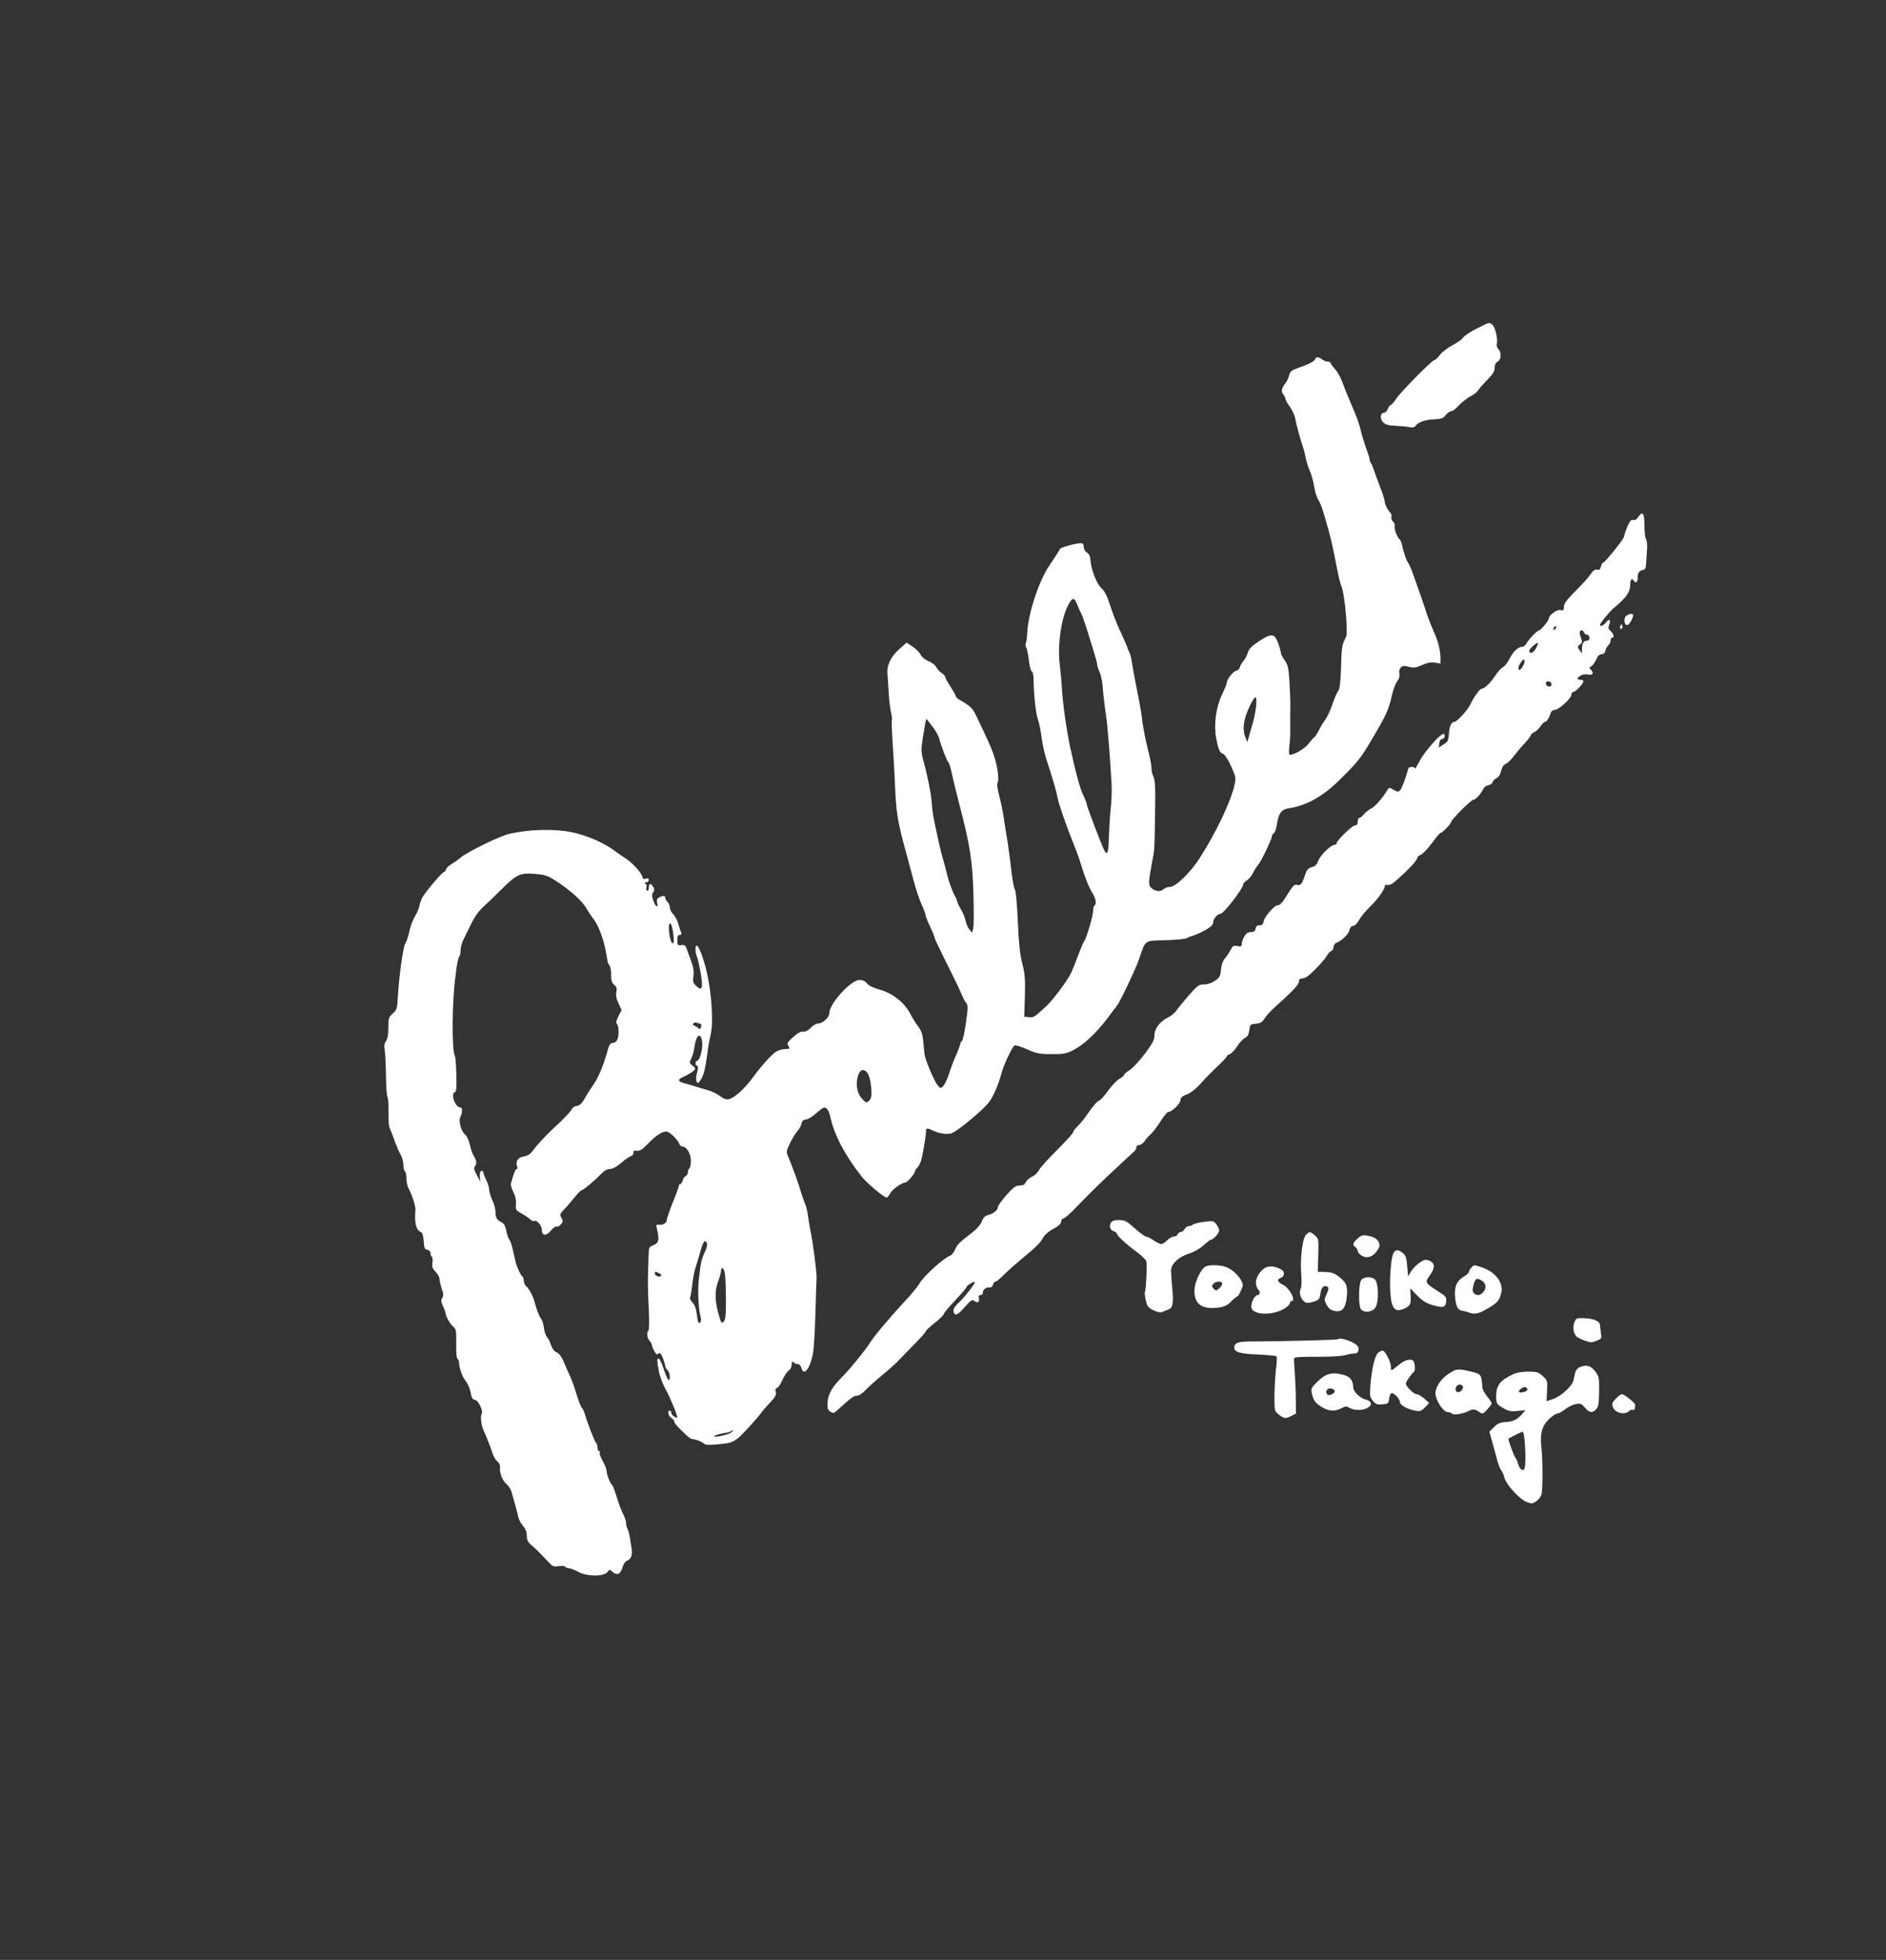 <svg width="129" height="134" viewBox="0 0 129 134" fill="none" xmlns="http://www.w3.org/2000/svg">
<rect x="0" y="0" width="129" height="134" fill="#333333" stroke="none"/>
<path d="M100.976 22.48C100.534 22.706 100.132 22.973 100.07 23.086C100.008 23.199 99.7 23.424 99.37 23.588C99.051 23.753 98.65 24.061 98.495 24.255C98.341 24.461 98.166 24.625 98.104 24.625C97.949 24.625 95.839 26.759 95.499 27.262C95.334 27.508 95.159 27.703 95.108 27.703C95.067 27.703 94.974 27.816 94.923 27.959C94.871 28.103 94.758 28.216 94.675 28.216C94.408 28.216 94.367 28.626 94.603 28.873C94.778 29.037 94.974 29.098 95.468 29.109C95.818 29.129 96.24 29.17 96.405 29.201C96.621 29.252 96.735 29.221 96.827 29.109C97.002 28.862 97.476 28.698 98.114 28.667C98.577 28.647 98.711 28.606 98.886 28.38C98.999 28.236 99.174 28.113 99.257 28.113C99.339 28.113 99.504 28.011 99.627 27.877C99.936 27.539 100.328 27.221 100.667 27.046C100.832 26.964 101.038 26.79 101.12 26.656C101.213 26.523 101.501 26.205 101.759 25.938C102.109 25.579 102.232 25.384 102.232 25.148C102.232 24.943 102.304 24.799 102.438 24.727C102.685 24.594 102.716 24.091 102.479 23.866C102.397 23.773 102.345 23.619 102.376 23.517C102.479 23.219 102.263 22.337 102.068 22.193C101.841 22.029 101.913 22.008 100.976 22.48Z" fill="white"/>
<path d="M89.95 24.563C89.888 24.717 89.549 24.892 88.725 25.179C88.334 25.323 88.231 25.415 88.179 25.651C88.138 25.815 88.035 26.051 87.932 26.184C87.654 26.544 87.613 26.738 87.767 26.954C87.85 27.056 87.922 27.2 87.922 27.272C87.922 27.344 88.056 27.59 88.231 27.816C88.395 28.052 88.56 28.411 88.591 28.616C88.642 28.944 88.931 30.001 89.157 30.678C89.209 30.822 89.27 31.109 89.312 31.315C89.343 31.52 89.466 31.91 89.579 32.166C89.693 32.423 89.837 32.925 89.888 33.274C89.94 33.623 90.073 34.023 90.166 34.167C90.269 34.311 90.434 34.721 90.537 35.09C90.64 35.46 90.794 35.983 90.876 36.26C90.959 36.547 91.124 37.235 91.237 37.799C91.587 39.595 91.628 39.749 91.782 40.169C91.988 40.775 92.205 43.237 92.071 43.535C91.772 44.15 91.772 44.099 91.71 46.028C91.68 46.715 91.618 47.136 91.535 47.239C91.453 47.331 91.278 47.741 91.134 48.152C91 48.562 90.784 49.024 90.65 49.198C90.526 49.362 90.321 49.701 90.207 49.937C90.084 50.163 89.95 50.378 89.909 50.399C89.857 50.409 89.693 50.604 89.528 50.819C89.27 51.168 88.54 51.609 88.22 51.609C88.159 51.609 88.148 51.363 88.189 51.014C88.231 50.696 88.261 50.224 88.251 49.968C88.251 49.711 88.251 49.25 88.251 48.942C88.251 48.634 88.261 48.234 88.261 48.07C88.261 47.895 88.231 47.259 88.2 46.644C88.138 45.669 88.097 45.464 87.87 45.145C87.726 44.94 87.613 44.715 87.613 44.643C87.613 44.571 87.531 44.284 87.438 43.996C87.18 43.299 86.975 43.268 86.13 43.832C85.605 44.171 85.43 44.355 85.348 44.622C85.296 44.817 85.163 45.063 85.049 45.187C84.947 45.31 84.833 45.494 84.813 45.607C84.792 45.71 84.679 45.833 84.545 45.864C84.329 45.915 83.907 46.459 83.907 46.695C83.907 46.756 83.763 47.115 83.588 47.485C83.165 48.367 83.011 49.537 83.186 50.481C83.34 51.271 83.433 51.476 83.67 51.548C83.773 51.579 84.01 51.958 84.205 52.389C84.535 53.118 84.545 53.19 84.442 53.662C84.164 54.862 83.176 56.924 82.043 58.689C81.415 59.664 80.406 60.639 80.025 60.639C79.871 60.639 79.675 60.71 79.572 60.803C79.356 60.998 78.975 60.936 78.718 60.68C78.543 60.505 78.553 60.279 78.8 58.946C78.975 58.063 78.965 58.176 79.006 55.56C79.037 53.877 79.006 53.343 78.903 53.128C78.821 52.974 78.759 52.697 78.759 52.512C78.759 52.318 78.646 51.722 78.502 51.189C78.368 50.655 78.203 49.824 78.141 49.352C78.09 48.87 77.987 48.275 77.935 48.018C77.812 47.444 77.534 45.987 77.421 45.289C77.379 45.002 77.297 44.673 77.235 44.571C77.174 44.458 77.122 44.345 77.122 44.304C77.112 44.253 77.009 44.007 76.885 43.74C76.762 43.463 76.566 43.011 76.432 42.734C76.309 42.447 76.072 41.831 75.918 41.349C75.722 40.744 75.547 40.395 75.341 40.221C75.022 39.933 74.641 38.979 74.589 38.333C74.569 38.045 74.497 37.871 74.342 37.779C74.219 37.697 74.126 37.522 74.126 37.389C74.126 37.204 74.075 37.142 73.9 37.142C73.57 37.142 72.541 37.43 72.51 37.522C72.489 37.573 72.376 37.758 72.242 37.953C72.118 38.148 71.892 38.497 71.738 38.722C71.037 39.79 70.327 41.955 70.265 43.227C70.255 43.524 70.214 43.842 70.173 43.935C70.132 44.027 70.142 44.191 70.204 44.304C70.255 44.407 70.337 44.807 70.379 45.176C70.42 45.546 70.502 45.874 70.574 45.905C70.646 45.925 70.698 46.182 70.698 46.551C70.718 47.618 70.842 48.747 70.996 49.198C71.079 49.445 71.192 49.999 71.243 50.419C71.295 50.85 71.449 51.538 71.583 51.948C71.985 53.159 72.252 54.093 72.335 54.534C72.407 54.954 72.983 56.596 73.457 57.766C73.611 58.135 73.817 58.71 73.92 59.048C74.229 60.054 74.476 60.669 74.723 61.059C74.96 61.449 75.022 61.819 74.857 61.911C74.806 61.942 74.764 62.126 74.764 62.301C74.764 62.629 74.311 64.158 74.147 64.373C74.095 64.435 73.93 64.835 73.766 65.256C73.611 65.676 73.395 66.22 73.292 66.456C73.097 66.928 72.046 68.344 71.583 68.775C70.739 69.555 70.708 69.575 70.379 69.545L70.059 69.514L70.101 68.108C70.132 66.928 70.101 66.559 69.915 65.851C69.761 65.225 69.678 64.456 69.617 62.978C69.565 61.798 69.483 60.905 69.421 60.823C69.359 60.752 69.256 60.208 69.184 59.613C69.123 59.017 68.999 58.094 68.917 57.56C68.824 57.027 68.711 56.288 68.659 55.929C68.608 55.57 68.474 54.903 68.361 54.462C68.237 54.021 68.175 53.6 68.217 53.549C68.392 53.261 68.186 52.071 67.794 51.148C67.599 50.666 66.992 49.383 66.693 48.778C66.497 48.398 66.281 48.213 65.612 47.834C65.478 47.762 65.375 47.649 65.375 47.598C65.375 47.536 65.21 47.249 65.015 46.951C64.819 46.654 64.654 46.356 64.654 46.295C64.654 46.233 64.541 46.11 64.418 46.018C64.284 45.936 64.109 45.751 64.037 45.607C63.965 45.474 63.728 45.289 63.512 45.207C63.285 45.115 63.059 44.93 62.966 44.756C62.884 44.591 62.637 44.345 62.41 44.202L62.008 43.935L61.483 44.407C60.907 44.93 60.65 45.494 60.701 46.079C60.722 46.274 60.752 46.818 60.783 47.3C60.804 47.782 60.876 48.398 60.938 48.665C61 48.942 61.031 49.198 61 49.239C60.979 49.291 61 49.968 61.051 50.748C61.103 51.527 61.175 52.728 61.206 53.405C61.288 55.601 61.37 56.103 62.07 58.638C62.235 59.254 62.41 59.879 62.441 60.023C62.698 60.957 62.843 61.418 63.151 62.106C63.244 62.321 63.316 62.547 63.316 62.609C63.316 62.67 63.46 63.019 63.625 63.378C63.8 63.727 63.934 64.076 63.934 64.137C63.934 64.189 64.304 64.969 64.747 65.851C65.19 66.733 65.643 67.667 65.746 67.924C65.849 68.18 65.993 68.467 66.085 68.57C66.219 68.724 66.219 68.888 66.065 69.955C65.972 70.612 65.849 71.166 65.787 71.186C65.735 71.207 65.684 71.289 65.684 71.361C65.684 71.433 65.55 71.792 65.396 72.151C65.231 72.5 65.015 73.074 64.912 73.413C64.809 73.751 64.634 74.121 64.531 74.234C64.335 74.439 64.335 74.439 64.109 74.162C63.882 73.885 63.285 72.459 63.234 72.079C63.223 71.966 63.182 71.576 63.151 71.207C63.1 70.694 63.017 70.458 62.801 70.181C62.647 69.986 62.4 69.575 62.245 69.288C61.875 68.549 61.031 67.893 60.155 67.657C59.733 67.544 59.424 67.39 59.301 67.236C59.177 67.082 59.013 67 58.786 67C58.199 67 56.727 68.621 56.727 69.268C56.727 69.545 56.274 69.975 55.975 69.975C55.842 69.975 55.605 70.109 55.45 70.273C55.275 70.458 55.09 70.55 54.946 70.53C54.791 70.499 54.565 70.622 54.256 70.899C53.844 71.268 53.803 71.33 53.927 71.515C54.04 71.699 54.03 71.72 53.741 71.72C53.566 71.72 53.288 71.792 53.134 71.874C52.825 72.028 52.094 72.848 51.435 73.741C50.972 74.398 50.231 75.065 49.87 75.147C49.685 75.198 49.52 75.136 49.253 74.942C49.057 74.788 48.676 74.603 48.408 74.531C48.141 74.459 47.791 74.357 47.616 74.295C47.451 74.244 47.111 74.141 46.874 74.08C46.38 73.957 46.319 73.823 46.669 73.659C47.019 73.505 47.358 73.3 47.492 73.166C47.585 73.074 47.554 73.002 47.369 72.859C47.142 72.684 47.142 72.664 47.276 72.376C47.369 72.212 47.461 71.853 47.502 71.576C47.605 70.786 47.904 70.54 48.017 71.145C48.1 71.576 47.904 72.438 47.708 72.51C47.533 72.571 47.523 72.818 47.678 72.869C47.76 72.9 47.76 73.023 47.678 73.341C47.595 73.618 47.595 73.833 47.647 73.946C47.729 74.09 47.77 74.08 47.925 73.833C48.13 73.526 48.244 73.074 48.398 71.925C48.45 71.504 48.553 70.95 48.614 70.694C48.8 69.904 48.686 67.975 48.347 66.487C48.151 65.615 47.811 64.702 47.678 64.661C47.533 64.609 47.533 65.061 47.678 65.43C47.739 65.584 47.852 66.107 47.935 66.59C48.1 67.585 48.017 67.79 47.626 67.41C47.4 67.205 47.379 67.113 47.43 66.733C47.472 66.415 47.43 66.128 47.286 65.748C47.173 65.451 47.039 65.061 46.977 64.897C46.905 64.64 46.833 64.589 46.607 64.62C46.349 64.65 46.329 64.62 46.329 64.281C46.329 64.025 46.37 63.922 46.493 63.922C46.617 63.922 46.638 63.871 46.586 63.737C46.535 63.645 46.452 63.378 46.391 63.152C46.329 62.927 46.174 62.639 46.051 62.506C45.917 62.383 45.814 62.167 45.814 62.034C45.814 61.901 45.742 61.736 45.66 61.665C45.577 61.593 45.505 61.47 45.505 61.398C45.505 61.224 45.361 61.213 45.083 61.357C44.939 61.439 44.898 61.531 44.949 61.716C45.052 62.137 44.826 62.003 44.682 61.562C44.579 61.244 44.579 61.131 44.671 61.008C44.764 60.895 44.774 60.803 44.682 60.649C44.527 60.351 44.373 60.382 44.373 60.7C44.373 60.854 44.331 60.936 44.26 60.895C44.198 60.854 44.177 60.752 44.218 60.659C44.249 60.577 44.218 60.464 44.146 60.413C44.043 60.351 44.064 60.331 44.198 60.331C44.29 60.331 44.373 60.259 44.373 60.167C44.373 60.054 44.311 60.023 44.167 60.074C44.054 60.105 43.961 60.095 43.961 60.044C43.961 59.777 43.353 59.069 42.849 58.73C42.53 58.525 42.231 58.309 42.169 58.269C41.459 57.684 40.121 57.089 39.029 56.883C37.856 56.658 36.167 56.699 34.85 57.007C34.201 57.15 31.936 58.258 31.504 58.638C31.36 58.761 31.092 58.956 30.907 59.059C30.731 59.161 30.546 59.325 30.515 59.428C30.484 59.531 30.423 59.613 30.371 59.613C30.248 59.613 29.064 61.029 28.878 61.377C28.806 61.531 28.703 61.808 28.672 61.993C28.631 62.178 28.487 62.486 28.363 62.691C28.24 62.886 28.075 63.327 28.003 63.665C27.931 64.004 27.808 64.373 27.725 64.496C27.571 64.733 27.293 66.743 27.21 68.19C27.169 68.96 27.138 69.052 26.86 69.298C26.582 69.545 26.562 69.627 26.562 70.263C26.562 70.725 26.51 71.032 26.397 71.186C26.284 71.35 26.263 71.515 26.305 71.74C26.346 71.925 26.387 72.695 26.397 73.454C26.407 74.223 26.449 74.911 26.5 74.993C26.552 75.065 26.582 75.537 26.572 76.029C26.562 76.532 26.593 77.024 26.654 77.127C26.706 77.23 26.86 77.609 26.984 77.979C27.118 78.348 27.303 78.779 27.406 78.953C27.509 79.118 27.591 79.436 27.591 79.641C27.591 79.846 27.643 80.051 27.694 80.082C27.756 80.113 27.797 80.328 27.797 80.564C27.797 80.79 27.859 81.098 27.941 81.241C28.189 81.703 28.436 82.473 28.415 82.719C28.333 83.642 28.466 84.135 28.827 84.258C28.889 84.278 28.961 84.545 28.981 84.853C29.012 85.335 29.043 85.417 29.228 85.448C29.362 85.469 29.445 85.561 29.445 85.674C29.445 85.776 29.486 85.889 29.537 85.93C29.589 85.961 29.609 86.146 29.578 86.331C29.537 86.618 29.578 86.731 29.795 86.956C29.939 87.1 30.062 87.326 30.062 87.449C30.062 87.572 30.134 87.87 30.217 88.116C30.34 88.454 30.34 88.588 30.248 88.742C30.155 88.896 30.165 89.008 30.299 89.296C30.392 89.491 30.474 89.706 30.474 89.778C30.474 89.983 30.793 90.537 31.009 90.712C31.195 90.855 31.215 90.989 31.205 91.861C31.195 92.446 31.226 92.866 31.298 92.907C31.349 92.938 31.401 93.072 31.401 93.195C31.401 93.472 31.617 94.108 31.771 94.303C31.988 94.58 32.163 94.959 32.214 95.319C32.265 95.575 32.337 95.688 32.482 95.708C32.718 95.739 33.069 96.457 32.945 96.663C32.852 96.806 32.914 97.412 33.048 97.73C33.346 98.407 33.542 98.91 33.666 99.3C33.738 99.546 33.902 99.823 34.016 99.915C34.15 100.018 34.222 100.182 34.201 100.326C34.15 100.674 34.366 101.239 34.633 101.454C34.767 101.557 34.922 101.793 34.983 101.988C35.169 102.624 35.406 103.465 35.457 103.753C35.498 103.896 35.632 104.163 35.776 104.327C35.951 104.532 36.033 104.758 36.033 105.004C36.033 105.281 36.106 105.435 36.312 105.61C36.569 105.815 36.847 106.092 37.609 106.892C37.794 107.097 37.907 107.128 38.216 107.077C38.422 107.046 38.628 107.056 38.659 107.118C38.69 107.169 38.803 107.221 38.906 107.221C39.009 107.221 39.307 107.333 39.565 107.477C40.172 107.795 41.315 107.795 41.552 107.477C41.686 107.292 41.706 107.292 41.892 107.467C42.2 107.744 42.447 107.631 42.571 107.18C42.643 106.933 42.767 106.749 42.901 106.697C43.168 106.605 43.271 106.318 43.199 105.866C43.168 105.681 43.117 105.353 43.086 105.138C43.055 104.922 42.983 104.655 42.931 104.553C42.87 104.45 42.828 104.266 42.828 104.142C42.828 104.019 42.736 103.742 42.633 103.537C42.52 103.332 42.324 102.819 42.2 102.398C42.067 101.978 41.933 101.608 41.902 101.577C41.758 101.464 41.49 100.818 41.49 100.582C41.49 100.438 41.367 100.131 41.222 99.884C41.078 99.628 40.986 99.382 41.027 99.32C41.058 99.269 41.037 99.218 40.986 99.218C40.924 99.218 40.872 99.115 40.872 98.981C40.872 98.848 40.821 98.694 40.759 98.633C40.656 98.53 40.131 97.155 39.977 96.601C39.946 96.488 39.863 96.324 39.791 96.242C39.719 96.16 39.565 95.739 39.431 95.319C39.307 94.898 39.102 94.313 38.968 94.036C38.834 93.749 38.638 93.308 38.525 93.031C38.391 92.733 38.216 92.507 38.062 92.456C37.907 92.394 37.773 92.21 37.681 91.943C37.609 91.707 37.485 91.471 37.413 91.409C37.341 91.348 37.248 91.081 37.207 90.825C37.176 90.558 37.094 90.281 37.032 90.199C36.898 90.045 36.682 89.48 36.559 89.008C36.456 88.598 36.188 88.106 35.992 87.941C35.9 87.859 35.828 87.695 35.828 87.562C35.828 87.439 35.776 87.295 35.725 87.264C35.611 87.192 35.344 86.618 35.261 86.248C35.23 86.136 35.148 85.776 35.076 85.458C35.014 85.14 34.901 84.822 34.829 84.74C34.767 84.658 34.675 84.391 34.623 84.135C34.561 83.806 34.469 83.642 34.294 83.56C33.974 83.396 33.892 83.252 33.892 82.852C33.892 82.678 33.799 82.319 33.676 82.052C33.552 81.795 33.46 81.467 33.46 81.334C33.46 81.2 33.367 80.903 33.254 80.667C33.141 80.441 33.048 80.195 33.048 80.133C33.048 80.061 32.986 80.031 32.924 80.061C32.842 80.082 32.801 80.236 32.821 80.451L32.852 80.8L32.615 80.338C32.41 79.949 32.389 79.846 32.502 79.713C32.636 79.548 32.595 79.333 32.337 78.902C32.286 78.82 32.193 78.512 32.132 78.235C32.059 77.948 31.926 77.65 31.812 77.568C31.535 77.342 31.349 76.635 31.493 76.358C31.637 76.091 31.637 75.721 31.504 75.721C31.133 75.721 30.793 74.777 31.123 74.665C31.215 74.634 31.236 74.326 31.215 73.464C31.195 72.828 31.154 72.253 31.112 72.192C30.896 71.853 30.917 68.478 31.143 66.846C31.154 66.785 31.195 66.456 31.236 66.097C31.287 65.748 31.37 65.43 31.411 65.399C31.462 65.369 31.504 65.184 31.504 64.979C31.504 64.784 31.586 64.445 31.699 64.24C31.802 64.035 32.039 63.542 32.235 63.152C32.461 62.68 32.749 62.28 33.089 61.972C33.367 61.716 33.923 61.182 34.325 60.782C35.333 59.777 35.57 59.674 36.569 59.746C37.259 59.807 37.454 59.859 37.959 60.187C38.968 60.823 39.853 61.624 40.121 62.126C40.213 62.291 40.43 62.619 40.605 62.845C40.924 63.245 41.305 64.26 41.449 65.102C41.49 65.328 41.531 65.605 41.552 65.707C41.572 65.82 41.634 65.954 41.696 66.015C41.747 66.066 41.799 66.354 41.799 66.641C41.799 67.041 41.85 67.205 42.015 67.339C42.18 67.482 42.211 67.595 42.159 67.831C42.108 68.047 42.159 68.283 42.303 68.601L42.52 69.052L42.303 69.473C42.149 69.781 42.118 69.924 42.2 70.006C42.344 70.15 42.344 70.848 42.211 71.114C42.149 71.217 42.015 71.309 41.902 71.309C41.758 71.309 41.675 71.422 41.583 71.74C41.294 72.797 40.955 73.628 40.594 74.151C40.378 74.459 40.141 74.839 40.059 74.983C39.843 75.403 39.627 75.619 39.421 75.619C39.318 75.619 39.184 75.711 39.122 75.824C39.019 76.019 38.577 76.481 37.876 77.127C37.362 77.599 36.723 78.286 36.445 78.676C36.27 78.912 36.085 79.025 35.817 79.066C35.416 79.138 35.241 79.415 35.375 79.764C35.406 79.856 35.395 79.928 35.344 79.928C35.251 79.928 35.127 80.236 34.953 80.903C34.922 81.016 34.994 81.293 35.117 81.508C35.251 81.765 35.313 82.042 35.292 82.319C35.261 82.719 35.282 82.75 35.673 82.965C35.9 83.088 36.167 83.273 36.26 83.365C36.353 83.458 36.476 83.509 36.538 83.478C36.703 83.376 37.063 83.796 37.063 84.084C37.063 84.504 37.362 84.525 37.681 84.135C37.835 83.95 38.01 83.827 38.062 83.858C38.123 83.899 38.247 83.837 38.35 83.724C38.515 83.54 38.525 83.488 38.401 83.263C38.278 83.037 38.298 82.986 38.566 82.709C38.731 82.544 39.05 82.175 39.276 81.888C39.503 81.611 39.73 81.375 39.781 81.375C39.905 81.365 40.677 80.718 41.089 80.287C41.315 80.051 41.521 79.928 41.717 79.928C41.892 79.928 42.159 79.784 42.458 79.528C42.715 79.302 43.024 79.097 43.137 79.056C43.261 79.015 43.333 78.912 43.323 78.82C43.302 78.686 43.353 78.656 43.559 78.676C43.776 78.697 43.94 78.594 44.331 78.184C44.867 77.63 45.268 77.363 45.588 77.363C45.783 77.363 46.36 77.917 46.463 78.204C46.504 78.307 46.586 78.389 46.669 78.389C46.957 78.389 47.255 78.882 47.255 79.353C47.255 79.61 47.214 79.846 47.152 79.877C47.101 79.907 47.05 80.031 47.05 80.144C47.05 80.256 46.988 80.369 46.905 80.4C46.823 80.431 46.73 80.564 46.699 80.708C46.658 80.841 46.586 80.954 46.535 80.954C46.473 80.954 46.432 81.005 46.432 81.067C46.432 81.139 46.246 81.652 46.02 82.206C45.794 82.77 45.608 83.314 45.608 83.417C45.608 83.622 45.351 83.765 45.052 83.735C44.888 83.714 44.867 83.755 44.929 84.001C45.124 84.812 45.073 84.997 44.609 85.171C44.404 85.243 44.373 85.335 44.362 85.797C44.352 86.094 44.331 86.731 44.321 87.213C44.301 87.695 44.331 88.711 44.373 89.47C44.414 90.229 44.404 90.896 44.362 90.948C44.218 91.102 44.26 91.491 44.424 91.666C44.507 91.748 44.579 91.871 44.579 91.933C44.579 91.994 44.651 92.189 44.743 92.353C44.867 92.589 44.929 92.641 45.032 92.548C45.145 92.466 45.207 92.528 45.34 92.856C45.433 93.082 45.505 93.338 45.505 93.41C45.505 93.482 45.577 93.605 45.66 93.677C45.742 93.749 45.814 93.944 45.814 94.118C45.814 94.58 45.649 94.364 45.371 93.533C45.248 93.154 45.093 92.856 45.042 92.877C44.929 92.907 44.929 92.99 45.073 93.79C45.135 94.098 45.34 94.662 45.546 95.021C45.845 95.555 46.329 96.745 46.329 96.929C46.329 96.95 46.236 96.919 46.123 96.858C46.01 96.796 45.917 96.683 45.917 96.601C45.917 96.519 45.876 96.447 45.814 96.447C45.629 96.447 45.701 96.806 45.917 96.94C46.03 97.011 46.123 97.124 46.123 97.196C46.123 97.309 46.298 97.514 46.988 98.161C47.122 98.294 47.297 98.397 47.389 98.397C47.595 98.397 48.11 98.612 48.192 98.735C48.254 98.828 49.129 98.776 49.85 98.653C50.056 98.612 50.375 98.438 50.571 98.253C50.993 97.853 51.888 96.858 52.094 96.56C52.176 96.437 52.444 96.129 52.691 95.873C53.031 95.513 53.113 95.36 53.062 95.175C53.021 95.011 53.052 94.918 53.165 94.877C53.247 94.847 53.412 94.6 53.525 94.334C53.649 94.067 53.834 93.779 53.947 93.708C54.061 93.626 54.153 93.441 54.153 93.287C54.153 93.082 54.184 93.051 54.277 93.143C54.349 93.215 54.483 93.266 54.575 93.266C54.678 93.266 54.781 93.379 54.812 93.523C54.967 94.118 55.389 93.615 55.595 92.6C55.667 92.261 55.739 91.04 55.77 89.881C55.8 88.721 55.842 87.593 55.852 87.367C55.873 86.987 55.574 84.73 55.43 84.135C55.399 83.991 55.327 83.601 55.286 83.252C55.245 82.903 55.142 82.473 55.059 82.278C54.977 82.083 54.853 81.744 54.791 81.518C54.678 81.088 54.143 79.6 53.896 79.046C53.772 78.748 53.783 78.676 54.05 78.132C54.205 77.814 54.431 77.445 54.544 77.332C54.658 77.209 54.791 76.983 54.822 76.819C54.874 76.624 54.967 76.542 55.121 76.542C55.245 76.542 55.553 76.358 55.8 76.132C56.058 75.906 56.315 75.721 56.377 75.721C56.573 75.721 56.706 75.957 56.82 76.47C57.098 77.671 57.818 79.025 58.961 80.472C59.342 80.934 60.464 81.877 60.65 81.877C60.701 81.877 60.794 81.765 60.866 81.621C60.989 81.354 61.669 80.852 61.916 80.852C62.06 80.852 62.595 80.226 62.595 80.051C62.595 80 62.667 79.897 62.75 79.825C62.832 79.754 62.945 79.528 63.007 79.323C63.131 78.892 63.347 77.599 63.337 77.332C63.326 77.137 63.44 77.117 63.707 77.25C64.129 77.476 64.727 77.578 65.046 77.496C65.231 77.455 65.869 76.994 66.518 76.439C67.516 75.588 67.692 75.383 68 74.747C68.196 74.346 68.402 73.772 68.474 73.474C68.577 72.982 69.164 71.699 69.38 71.484C69.431 71.433 69.812 71.545 70.224 71.73C70.893 72.028 71.099 72.069 71.913 72.069C72.685 72.079 72.922 72.038 73.323 71.843C74.116 71.443 74.909 70.714 75.753 69.616C76.041 69.216 76.329 68.847 76.381 68.785C76.607 68.508 77.647 66.323 77.904 65.594C78.378 64.219 78.234 64.322 79.727 64.281C80.447 64.26 81.086 64.199 81.158 64.148C81.23 64.096 81.415 64.025 81.57 63.983C81.734 63.942 82.115 63.768 82.424 63.604C82.836 63.368 82.98 63.224 82.98 63.06C82.98 62.824 83.268 62.486 83.464 62.486C83.69 62.486 85.039 60.741 85.039 60.444C85.039 60.392 85.152 60.279 85.286 60.187C85.43 60.095 85.616 59.869 85.708 59.674C85.801 59.489 85.955 59.243 86.058 59.13C86.244 58.935 86.995 57.366 86.995 57.171C86.995 57.119 87.057 57.017 87.139 56.955C87.211 56.894 87.304 56.637 87.335 56.381C87.448 55.601 87.644 55.334 88.159 55.262C89.394 55.078 90.526 54.431 91.731 53.22C92.956 51.999 93.08 51.835 93.965 50.327C94.82 48.88 94.974 48.531 95.201 47.567C95.283 47.167 95.458 46.715 95.571 46.572C95.705 46.387 95.757 46.202 95.715 46.059C95.674 45.915 95.715 45.751 95.808 45.648C95.931 45.515 96.024 45.505 96.354 45.587C96.693 45.679 96.838 45.658 97.28 45.464C97.661 45.299 97.908 45.258 98.166 45.31L98.526 45.371V44.981C98.516 44.417 98.361 43.812 98.042 43.124C97.898 42.796 97.692 42.273 97.589 41.965C97.496 41.657 97.352 41.236 97.28 41.041C97.218 40.846 97.126 40.59 97.085 40.477C96.57 38.989 96.436 38.641 96.302 38.466C96.189 38.302 96.004 37.758 95.901 37.276C95.859 37.091 95.787 36.917 95.736 36.876C95.582 36.783 95.334 36.127 95.396 35.973C95.427 35.901 95.376 35.757 95.283 35.665C95.19 35.573 95.139 35.429 95.17 35.347C95.201 35.265 95.17 35.142 95.098 35.06C94.892 34.834 94.717 34.485 94.717 34.3C94.717 34.198 94.573 33.746 94.397 33.295C94.222 32.843 94.027 32.3 93.955 32.094C93.893 31.889 93.8 31.684 93.759 31.643C93.718 31.602 93.687 31.499 93.687 31.427C93.687 31.345 93.574 30.997 93.44 30.648C93.317 30.299 93.152 29.755 93.08 29.447C93.008 29.139 92.843 28.626 92.709 28.319C92.308 27.385 91.968 26.554 91.782 26.041C91.68 25.774 91.474 25.405 91.309 25.23C91.144 25.046 91.01 24.861 91.01 24.809C91.01 24.768 90.928 24.727 90.825 24.727C90.722 24.727 90.547 24.656 90.434 24.573C90.187 24.389 90.022 24.379 89.95 24.563ZM73.673 41.318C73.755 41.534 73.889 41.821 73.961 41.965C74.033 42.108 74.198 42.57 74.332 42.991C74.456 43.411 74.672 44.109 74.806 44.53C74.939 44.951 75.053 45.371 75.053 45.464C75.053 45.556 75.125 45.761 75.207 45.936C75.29 46.11 75.382 46.52 75.413 46.849C75.475 47.618 75.547 48.203 75.67 49.044C75.763 49.701 75.948 52.03 76.031 53.61C76.051 54.062 76.031 54.821 75.969 55.303C75.918 55.785 75.866 56.658 75.845 57.253C75.825 58.34 75.732 58.556 75.495 58.063C75.279 57.602 74.332 55.119 74.332 54.985C74.332 54.913 74.219 54.626 74.075 54.328C73.858 53.867 73.57 52.8 73.2 51.096C72.952 49.937 72.695 48.111 72.633 47.095C72.623 46.726 72.551 46.007 72.489 45.484C72.304 43.986 72.623 42.026 73.179 41.164C73.385 40.846 73.498 40.877 73.673 41.318ZM85.914 48.306C85.873 48.634 85.791 49.096 85.708 49.352C85.636 49.609 85.523 50.019 85.451 50.276L85.317 50.737L85.173 50.378C85.008 49.999 85.039 49.404 85.245 48.839C85.492 48.183 85.801 47.618 85.894 47.68C85.935 47.711 85.945 47.988 85.914 48.306ZM63.769 49.66C63.985 49.937 64.201 50.327 64.243 50.501C64.376 51.025 64.778 52.061 64.871 52.123C64.922 52.153 65.025 52.502 65.107 52.892C65.19 53.292 65.427 54.257 65.632 55.047C66.343 57.766 66.518 58.853 66.58 61.111C66.611 62.249 66.611 63.306 66.569 63.471L66.487 63.768L66.291 63.532C66.188 63.399 66.075 63.122 66.034 62.916C65.993 62.711 65.849 62.362 65.715 62.157C65.591 61.942 65.478 61.716 65.478 61.654C65.478 61.593 65.406 61.418 65.324 61.275C65.138 60.946 64.871 60.208 64.757 59.715C64.716 59.52 64.603 59.079 64.5 58.74C64.407 58.402 64.304 58.012 64.273 57.868C64.243 57.725 64.119 57.15 63.995 56.586C63.862 56.022 63.748 55.303 63.738 54.995C63.718 54.421 63.45 53.066 63.151 51.969C63.007 51.445 62.997 51.24 63.1 50.584C63.275 49.465 63.337 49.147 63.357 49.147C63.367 49.147 63.553 49.373 63.769 49.66ZM46.061 63.942C46.113 64.414 46.092 64.517 45.979 64.476C45.835 64.425 45.67 63.347 45.783 63.173C45.876 63.019 45.989 63.317 46.061 63.942ZM47.966 70.037C47.986 70.058 47.966 70.15 47.935 70.253C47.894 70.365 47.832 70.386 47.791 70.324C47.75 70.263 47.636 70.191 47.533 70.15C47.266 70.047 47.43 69.852 47.698 69.934C47.822 69.965 47.945 70.017 47.966 70.037ZM59.363 73.413C59.466 73.567 59.558 73.977 59.589 74.367C59.63 74.942 59.599 75.095 59.455 75.249C59.28 75.413 59.26 75.413 59.033 75.198C58.704 74.89 58.539 74.357 58.621 73.844C58.735 73.125 59.054 72.951 59.363 73.413ZM48.357 85.017C48.388 85.109 48.326 85.376 48.203 85.612C48.089 85.838 47.956 86.238 47.925 86.495C47.894 86.751 47.842 87.141 47.811 87.367C47.708 88.136 47.77 89.491 47.914 90.014C47.966 90.199 47.956 90.353 47.894 90.414C47.77 90.537 47.729 90.404 47.626 89.634C47.595 89.419 47.472 89.142 47.358 89.039C47.214 88.906 47.163 88.772 47.214 88.66C47.255 88.567 47.317 88.167 47.358 87.777C47.4 87.377 47.502 86.854 47.595 86.597C47.678 86.341 47.832 85.848 47.925 85.489C48.11 84.853 48.233 84.709 48.357 85.017ZM49.572 87.018C49.613 87.182 49.644 87.972 49.654 88.762C49.654 89.932 49.623 90.229 49.5 90.353C49.356 90.496 49.325 90.465 49.181 89.963C48.892 89.008 48.872 88.259 49.108 87.644C49.222 87.346 49.315 87.018 49.315 86.905C49.315 86.587 49.5 86.659 49.572 87.018ZM45.217 87.233C45.093 87.356 44.785 87.223 44.785 87.049C44.785 86.936 44.836 86.936 45.042 87.028C45.186 87.09 45.268 87.182 45.217 87.233ZM50.035 97.925C49.881 98.079 48.769 98.325 48.851 98.191C48.892 98.12 49.366 97.986 49.747 97.945C49.85 97.925 49.963 97.884 50.004 97.853C50.035 97.812 50.097 97.781 50.128 97.781C50.159 97.781 50.117 97.843 50.035 97.925Z" fill="white"/>
<path d="M112.054 35.347C111.941 35.521 111.817 35.593 111.704 35.552C111.57 35.511 111.477 35.614 111.302 36.024C111.189 36.311 111.086 36.609 111.086 36.681C111.086 36.835 109.768 38.476 109.645 38.476C109.604 38.476 109.532 38.599 109.501 38.743C109.449 38.928 109.387 38.989 109.254 38.948C109.12 38.907 108.996 38.989 108.821 39.215C108.543 39.605 108.42 39.738 107.586 40.59C107.143 41.041 106.968 41.288 106.968 41.493C106.968 41.718 106.937 41.76 106.742 41.708C106.505 41.647 105.939 42.057 105.939 42.283C105.939 42.426 105.393 43.093 105.28 43.093C105.156 43.093 104.559 43.709 104.405 43.996C104.343 44.12 104.219 44.222 104.127 44.222C103.838 44.222 103.509 44.53 103.262 45.022C103.118 45.299 102.912 45.566 102.798 45.617C102.685 45.669 102.448 45.925 102.273 46.192C101.965 46.674 101.522 47.095 101.326 47.095C101.213 47.095 100.76 47.731 100.564 48.172C100.41 48.521 99.648 49.352 99.483 49.352C99.278 49.352 99.144 49.629 99.103 50.163C99.072 50.645 99.02 50.727 98.732 50.901L98.413 51.107L98.444 50.819C98.464 50.645 98.536 50.532 98.629 50.532C98.711 50.532 98.794 50.45 98.814 50.347C98.835 50.255 98.794 50.173 98.732 50.173C98.505 50.173 97.383 51.445 97.085 52.061C96.91 52.389 96.776 52.615 96.776 52.553C96.776 52.389 96.364 52.4 96.323 52.553C96.158 53.19 95.88 53.918 95.767 54.031C95.643 54.154 95.582 54.154 95.324 54C95.056 53.836 95.005 53.836 94.923 53.969C94.573 54.554 94.099 55.098 93.811 55.262C93.615 55.365 93.378 55.55 93.275 55.683C93.172 55.816 93.038 55.919 92.977 55.919C92.915 55.919 92.864 56.032 92.864 56.175C92.864 56.35 92.812 56.432 92.678 56.432C92.493 56.432 91.422 57.468 91.422 57.653C91.422 57.714 91.35 57.766 91.268 57.766C91.021 57.766 90.31 58.474 90.166 58.853C90.073 59.11 89.96 59.233 89.724 59.284C89.476 59.356 89.384 59.459 89.26 59.828C89.054 60.444 88.962 60.567 88.735 60.505C88.519 60.444 88.447 60.526 87.891 61.418C87.706 61.716 87.5 61.921 87.428 61.89C87.232 61.829 86.511 62.619 86.439 62.978C86.388 63.193 86.316 63.265 86.141 63.265C85.986 63.255 85.904 63.327 85.883 63.481C85.863 63.645 85.78 63.717 85.626 63.717C85.502 63.717 85.358 63.758 85.296 63.799C85.132 63.922 84.936 64.312 84.936 64.537C84.936 64.702 84.885 64.733 84.638 64.681C84.37 64.63 84.318 64.661 84.164 64.958C84.061 65.153 83.896 65.41 83.773 65.533C83.649 65.676 83.546 65.954 83.515 66.282C83.474 66.743 83.423 66.836 83.093 67.062C82.867 67.216 82.579 67.308 82.342 67.308C82.002 67.308 81.899 67.38 81.292 68.077C80.921 68.508 80.54 68.97 80.447 69.114C80.344 69.257 80.097 69.463 79.891 69.565C79.325 69.852 78.965 70.324 78.965 70.786C78.965 71.084 78.841 71.33 78.306 72.048C77.935 72.53 77.472 73.033 77.276 73.156C77.07 73.279 76.906 73.413 76.906 73.464C76.906 73.515 76.751 73.649 76.566 73.762C76.371 73.874 76.02 74.254 75.784 74.582C75.547 74.921 75.269 75.229 75.156 75.26C75.053 75.29 74.754 75.629 74.497 76.009C74.239 76.388 73.889 76.829 73.725 76.983C73.55 77.147 73.405 77.332 73.405 77.404C73.405 77.476 72.921 78.009 72.335 78.594C71.748 79.169 71.182 79.795 71.079 79.979C70.986 80.164 70.76 80.379 70.585 80.451C70.409 80.533 70.224 80.698 70.162 80.821C70.09 80.995 69.977 81.057 69.74 81.057C69.473 81.057 69.318 81.169 68.834 81.713C68.515 82.072 68.258 82.442 68.258 82.514C68.258 82.729 67.959 82.975 67.599 83.068C67.383 83.119 67.259 83.242 67.156 83.509C67.074 83.714 66.806 84.032 66.538 84.237C65.602 84.956 65.468 85.089 65.324 85.428C65.241 85.623 65.097 85.807 64.994 85.848C64.531 86.012 63.141 87.285 62.873 87.777C62.781 87.952 62.307 88.526 61.803 89.06C60.825 90.117 59.754 91.389 59.455 91.881C59.146 92.364 58.158 93.574 57.654 94.087C56.933 94.805 56.645 95.298 56.603 95.873C56.583 96.283 56.614 96.386 56.789 96.509C56.984 96.642 57.026 96.632 57.262 96.427C58.179 95.585 58.405 95.421 58.611 95.421C58.766 95.421 58.992 95.267 59.208 95.031C59.404 94.826 59.929 94.354 60.382 93.985C60.825 93.615 61.339 93.164 61.504 92.969C61.679 92.784 62.163 92.292 62.575 91.871C62.976 91.461 63.316 91.081 63.316 91.03C63.316 90.978 63.594 90.712 63.934 90.445C64.273 90.178 64.552 89.901 64.552 89.84C64.552 89.778 64.901 89.357 65.324 88.916C65.746 88.475 66.096 88.064 66.096 88.023C66.096 87.9 66.6 87.582 66.683 87.654C66.734 87.716 65.962 88.711 65.581 89.06C65.272 89.347 65.169 89.542 65.231 89.716C65.334 89.993 65.509 89.911 66.003 89.347C66.415 88.885 66.508 88.824 66.641 88.947C66.858 89.121 67.022 89.019 66.95 88.752C66.909 88.608 66.95 88.547 67.064 88.547C67.156 88.547 67.228 88.465 67.228 88.352C67.228 88.157 67.486 87.982 67.722 88.023C67.805 88.034 67.887 87.952 67.918 87.839C67.949 87.716 68.031 87.623 68.093 87.623C68.165 87.623 68.422 87.408 68.67 87.151C68.927 86.895 69.576 86.32 70.111 85.879C70.646 85.448 71.161 84.956 71.243 84.791C71.429 84.432 71.686 84.196 72.201 83.93C72.438 83.796 72.582 83.642 72.582 83.519C72.582 83.406 72.644 83.314 72.726 83.314C72.798 83.314 73.138 83.027 73.467 82.688C74.517 81.6 75.403 80.728 76.442 79.774C76.988 79.261 77.503 78.789 77.585 78.717C77.668 78.645 77.729 78.512 77.729 78.43C77.729 78.348 77.812 78.286 77.925 78.286C78.028 78.286 78.203 78.163 78.306 77.999C78.399 77.845 78.574 77.66 78.666 77.589C78.769 77.517 79.068 77.137 79.325 76.747C79.572 76.347 79.83 76.029 79.891 76.029C80.138 76.029 80.705 75.496 80.736 75.239C80.756 75.044 80.859 74.942 81.096 74.859C81.436 74.747 81.806 74.449 82.27 73.926C82.414 73.751 82.846 73.32 83.217 72.961C83.598 72.612 83.907 72.274 83.907 72.233C83.907 72.181 83.999 72.12 84.102 72.079C84.216 72.048 84.432 71.812 84.607 71.556C84.771 71.299 85.019 71.032 85.152 70.96C85.338 70.878 85.41 70.735 85.451 70.437C85.502 70.047 85.523 70.027 85.894 69.996C86.213 69.965 86.326 69.893 86.491 69.637C86.604 69.452 86.923 69.103 87.211 68.847C88.344 67.841 88.848 67.308 88.848 67.103C88.848 66.959 88.92 66.897 89.065 66.897C89.188 66.897 89.404 66.795 89.548 66.661C90.063 66.21 90.609 65.605 90.753 65.348C90.835 65.194 90.969 65.05 91.062 65.02C91.144 64.979 91.216 64.856 91.216 64.743C91.216 64.63 91.299 64.496 91.402 64.466C91.762 64.332 92.246 63.871 92.297 63.594C92.338 63.419 92.431 63.306 92.544 63.306C92.637 63.306 92.802 63.163 92.905 62.988C93.141 62.598 93.306 62.393 93.811 61.89C94.264 61.439 94.717 60.792 94.717 60.587C94.717 60.505 94.789 60.474 94.912 60.505C95.046 60.536 95.262 60.423 95.551 60.156C96.354 59.438 96.868 58.894 96.93 58.689C96.961 58.576 97.043 58.484 97.095 58.484C97.229 58.484 97.702 57.991 98.114 57.417C98.299 57.16 98.495 56.945 98.536 56.945C98.65 56.945 99.247 56.329 99.247 56.216C99.247 56.062 100.606 54.688 100.76 54.688C100.914 54.688 101.275 54.308 101.45 53.949C101.512 53.816 101.676 53.692 101.81 53.682C101.944 53.662 102.068 53.569 102.098 53.467C102.119 53.374 102.243 53.251 102.366 53.2C102.5 53.138 102.623 52.954 102.675 52.707C102.737 52.451 102.85 52.287 102.994 52.225C103.107 52.184 103.375 51.928 103.571 51.661C103.766 51.404 104.106 51.004 104.322 50.778C104.528 50.553 104.703 50.327 104.703 50.265C104.703 50.214 104.806 50.122 104.94 50.06C105.063 49.999 105.269 49.824 105.372 49.65C105.486 49.486 105.63 49.352 105.691 49.352C105.794 49.352 105.959 49.086 106.083 48.706C106.114 48.614 106.237 48.531 106.35 48.531C106.618 48.531 107.483 47.741 107.483 47.495C107.483 47.382 107.545 47.3 107.627 47.3C107.781 47.3 108.306 46.736 108.306 46.572C108.306 46.52 108.214 46.479 108.101 46.479C107.833 46.479 107.843 46.356 108.111 46.192C108.234 46.11 108.44 46.079 108.626 46.12C108.955 46.192 109.037 46.018 108.801 45.771C108.687 45.669 108.708 45.628 108.852 45.546C108.945 45.484 109.099 45.279 109.182 45.084C109.274 44.848 109.398 44.735 109.532 44.735C109.676 44.735 109.768 44.643 109.81 44.479C109.84 44.345 109.933 44.181 110.015 44.109C110.098 44.048 110.16 43.904 110.16 43.801C110.16 43.688 110.211 43.606 110.263 43.606C110.438 43.606 110.376 43.34 110.17 43.155C110.005 43.001 109.985 42.919 110.067 42.714C110.201 42.355 110.077 42.273 109.851 42.55C109.686 42.765 109.439 42.868 109.439 42.734C109.439 42.611 110.057 41.852 110.366 41.585C111.22 40.877 111.488 40.498 111.498 40.036C111.498 39.625 111.611 39.482 111.755 39.708C111.879 39.903 112.013 39.81 112.013 39.523C112.013 39.174 112.116 39.02 112.373 38.969C112.538 38.938 112.579 38.846 112.6 38.425C112.62 38.138 112.641 37.707 112.661 37.45C112.672 37.194 112.641 36.927 112.579 36.845C112.528 36.763 112.476 36.352 112.476 35.932C112.476 35.08 112.353 34.906 112.054 35.347ZM106.371 43.011C106.299 43.083 106.247 43.093 106.247 43.032C106.247 42.888 106.371 42.765 106.443 42.837C106.464 42.868 106.433 42.95 106.371 43.011ZM108.348 43.247C108.379 43.329 108.471 43.401 108.564 43.401C108.646 43.401 108.718 43.494 108.718 43.606C108.718 43.74 108.646 43.812 108.523 43.812C108.306 43.812 108.204 44.007 108.204 44.407V44.673L108.039 44.448C107.884 44.222 107.884 44.202 108.059 44.068C108.234 43.945 108.245 43.894 108.131 43.596C108.008 43.278 108.028 43.093 108.204 43.093C108.245 43.093 108.306 43.165 108.348 43.247ZM105.063 44.314C104.899 44.643 104.6 44.745 104.6 44.489C104.6 44.355 105.125 43.894 105.197 43.966C105.218 43.986 105.156 44.14 105.063 44.314ZM104.127 45.607C104.003 45.802 103.931 45.843 103.869 45.751C103.828 45.669 103.879 45.494 104.013 45.31C104.188 45.063 104.24 45.033 104.271 45.166C104.291 45.258 104.23 45.464 104.127 45.607ZM106.093 46.684C106.124 46.736 106.134 46.828 106.093 46.89C106.011 47.023 105.733 46.9 105.733 46.726C105.733 46.561 106 46.531 106.093 46.684Z" fill="white"/>
<path d="M111.241 42.098C111.024 42.262 111.096 42.816 111.333 42.724C111.467 42.673 111.704 42.252 111.704 42.067C111.704 41.924 111.467 41.944 111.241 42.098Z" fill="white"/>
<path d="M110.839 42.775C110.798 42.847 110.788 42.929 110.819 42.96C110.911 43.052 111.014 42.919 110.963 42.775C110.921 42.663 110.901 42.663 110.839 42.775Z" fill="white"/>
<path d="M75.979 83.612C75.845 83.868 75.938 84.104 76.195 84.186C76.298 84.227 76.391 84.289 76.391 84.34C76.391 84.473 77.029 85.068 77.719 85.571C78.069 85.828 78.378 86.125 78.409 86.238C78.471 86.484 78.388 88.188 78.316 88.311C78.285 88.362 78.306 88.618 78.368 88.885C78.46 89.316 78.522 89.398 78.893 89.583C79.212 89.727 79.377 89.757 79.531 89.686C79.644 89.634 79.819 89.562 79.922 89.532C80.211 89.439 80.283 89.07 80.18 88.085C80.138 87.572 80.097 87.028 80.097 86.854C80.108 86.412 80.622 85.93 81.323 85.705C81.672 85.602 82.064 85.376 82.321 85.14C82.558 84.925 82.795 84.75 82.846 84.75C83.001 84.75 83.392 84.299 83.392 84.114C83.392 84.032 83.299 83.847 83.196 83.704C83.001 83.458 82.96 83.458 82.342 83.54C81.992 83.581 81.652 83.673 81.6 83.724C81.539 83.786 81.415 83.827 81.312 83.827C81.22 83.827 81.086 83.919 81.024 84.032C80.962 84.145 80.849 84.237 80.756 84.237C80.674 84.237 80.581 84.309 80.55 84.391C80.509 84.473 80.396 84.545 80.283 84.545C80.18 84.545 79.974 84.658 79.83 84.802C79.686 84.945 79.51 85.058 79.428 85.058C79.346 85.058 79.109 84.945 78.903 84.802C78.697 84.658 78.46 84.545 78.388 84.545C78.316 84.545 77.966 84.289 77.616 83.981C77.05 83.478 76.937 83.416 76.535 83.416C76.195 83.416 76.062 83.468 75.979 83.612Z" fill="white"/>
<path d="M89.322 84.432C89.075 84.699 88.92 86.094 89.003 87.131C89.044 87.623 89.023 87.993 88.962 88.126C88.828 88.362 88.972 88.824 89.229 89.008C89.353 89.101 89.497 89.101 89.816 89.008C90.187 88.895 90.249 88.834 90.3 88.536C90.362 88.095 90.465 87.931 90.65 87.931C90.897 87.931 90.918 88.106 90.732 88.495C90.568 88.844 90.568 88.875 90.743 89.214C90.887 89.48 91.031 89.583 91.288 89.634C91.793 89.727 92.03 89.46 92.112 88.731C92.194 87.941 92.112 87.716 91.628 87.326C91.278 87.049 91.103 86.987 90.671 86.967L90.135 86.956L90.166 85.828C90.197 84.72 90.197 84.689 89.94 84.463C89.61 84.186 89.549 84.186 89.322 84.432Z" fill="white"/>
<path d="M92.833 84.699C92.513 85.007 92.493 85.089 92.709 85.263C92.791 85.335 92.864 85.458 92.864 85.53C92.864 85.602 92.977 85.746 93.121 85.838C93.471 86.064 93.893 85.951 94.181 85.53C94.387 85.233 94.397 85.15 94.295 84.915C94.212 84.74 94.037 84.617 93.8 84.545C93.255 84.401 93.152 84.412 92.833 84.699Z" fill="white"/>
<path d="M95.334 85.633C95.159 85.838 95.025 87.356 95.098 88.393C95.18 89.532 95.437 89.788 96.158 89.419C96.477 89.255 96.518 89.132 96.477 88.444L96.457 88.085L96.93 88.567C97.29 88.937 97.558 89.101 97.97 89.224C98.711 89.439 98.876 89.398 98.917 88.988C98.948 88.68 98.897 88.629 98.351 88.28C97.507 87.746 97.455 87.664 97.743 87.274C98.186 86.679 98.186 86.351 97.723 86.177C97.517 86.094 97.394 86.125 97.095 86.331C96.889 86.474 96.632 86.741 96.518 86.926L96.312 87.264L96.251 86.556C96.199 85.971 96.148 85.817 95.942 85.663C95.633 85.428 95.499 85.417 95.334 85.633Z" fill="white"/>
<path d="M82.445 86.597C82.126 86.792 81.734 87.613 81.703 88.167C81.652 89.121 82.177 89.532 83.258 89.409C83.752 89.347 83.917 89.275 84.195 88.998C84.38 88.803 84.576 88.649 84.617 88.649C84.658 88.649 84.782 88.475 84.874 88.249C85.039 87.89 85.039 87.829 84.905 87.562C84.689 87.151 84.226 86.751 83.814 86.608C83.392 86.474 82.681 86.464 82.445 86.597ZM83.598 87.757C83.598 87.839 83.505 87.982 83.392 88.085C83.196 88.259 83.165 88.259 83.011 88.106C82.877 87.972 82.867 87.911 82.98 87.787C83.135 87.582 83.598 87.572 83.598 87.757Z" fill="white"/>
<path d="M86.604 86.648C86.182 86.833 85.832 87.428 85.914 87.829C85.955 87.993 86.027 88.157 86.079 88.188C86.223 88.29 86.182 88.547 86.017 88.547C85.811 88.547 85.523 89.132 85.595 89.419C85.708 89.86 86.779 89.952 87.613 89.593C87.963 89.439 88.231 89.214 88.231 89.07C88.231 89.008 88.282 88.957 88.334 88.957C88.673 88.957 88.2 88.044 87.737 87.829C87.366 87.654 87.314 87.459 87.613 87.367C87.839 87.295 87.891 86.967 87.695 86.833C87.314 86.597 86.903 86.525 86.604 86.648Z" fill="white"/>
<path d="M100.647 86.659C100.554 86.741 100.482 86.874 100.482 86.946C100.482 87.008 100.338 87.151 100.163 87.254C99.638 87.562 99.463 87.952 99.525 88.68C99.586 89.337 99.72 89.593 100.039 89.624C100.142 89.634 100.297 89.675 100.379 89.706C100.873 89.88 101.059 89.86 101.687 89.501C102.407 89.101 102.593 88.885 102.696 88.331C102.819 87.664 102.253 86.946 101.378 86.659C100.781 86.464 100.842 86.464 100.647 86.659ZM101.388 87.582C101.656 87.767 101.676 88.095 101.44 88.362C101.244 88.588 100.966 88.598 100.801 88.403C100.709 88.29 100.709 88.147 100.791 87.839C100.914 87.387 101.028 87.336 101.388 87.582Z" fill="white"/>
<path d="M93.131 87.48C92.936 87.664 92.894 89.152 93.069 89.48C93.224 89.757 93.79 89.747 94.047 89.439C94.326 89.121 94.305 87.675 94.027 87.459C93.78 87.274 93.327 87.285 93.131 87.48Z" fill="white"/>
<path d="M107.689 90.404C107.555 90.722 107.617 91.163 107.833 91.379C107.915 91.45 108.173 91.584 108.42 91.666C108.801 91.799 108.904 91.799 109.212 91.666C109.552 91.532 109.562 91.502 109.501 91.132C109.47 90.927 109.439 90.681 109.439 90.599C109.439 90.342 109.007 90.147 108.389 90.127C107.833 90.106 107.802 90.117 107.689 90.404Z" fill="white"/>
<path d="M91.515 91.563C91.474 91.615 87.294 91.717 85.523 91.717C84.679 91.717 84.421 91.82 84.421 92.148C84.421 92.446 84.854 92.569 86.12 92.61C86.738 92.641 87.273 92.692 87.314 92.733C87.345 92.774 87.335 93.174 87.273 93.626C87.222 94.077 87.18 94.898 87.17 95.452C87.17 96.447 87.17 96.468 87.469 96.714C87.819 97.001 87.932 97.011 88.334 96.806L88.642 96.642L88.632 95.647C88.632 95.103 88.591 94.272 88.56 93.81C88.519 93.349 88.498 92.918 88.519 92.856C88.55 92.784 89.075 92.753 90.073 92.764C91.021 92.764 91.762 92.723 92.05 92.641C92.297 92.569 92.575 92.528 92.668 92.538C92.864 92.558 92.987 92.312 92.894 92.087C92.791 91.809 91.69 91.389 91.515 91.563Z" fill="white"/>
<path d="M94.274 92.476C94.058 92.63 93.831 93.533 93.739 94.652C93.677 95.401 93.687 95.503 93.893 95.76C94.089 96.006 94.181 96.047 94.552 96.016C94.933 95.986 94.974 95.955 95.005 95.678C95.025 95.503 95.087 95.329 95.139 95.278C95.262 95.144 95.746 95.606 95.746 95.842C95.746 96.057 96.24 96.345 96.796 96.447C97.126 96.509 97.208 96.488 97.466 96.221L97.754 95.924L97.414 95.616C97.229 95.452 96.992 95.319 96.889 95.319C96.693 95.319 96.158 94.785 96.158 94.59C96.158 94.477 96.59 93.851 96.704 93.8C96.796 93.759 96.796 93.349 96.714 93.123C96.601 92.846 96.127 92.928 95.674 93.318C95.437 93.513 95.221 93.677 95.19 93.677C95.159 93.677 95.129 93.564 95.129 93.42C95.129 93.102 94.737 92.343 94.573 92.343C94.501 92.343 94.367 92.405 94.274 92.476Z" fill="white"/>
<path d="M108.018 93.492C107.895 93.554 107.761 93.718 107.74 93.851C107.709 93.974 107.658 94.21 107.627 94.364C107.545 94.764 106.772 95.462 106.237 95.647L105.784 95.801L105.815 95.103C105.856 94.416 105.846 94.385 105.527 94.087C105.228 93.81 105.125 93.779 104.538 93.779C104.085 93.779 103.735 93.841 103.437 93.985C102.582 94.395 102.335 94.734 102.335 95.493C102.346 95.965 102.366 95.996 102.788 96.252C103.159 96.478 103.313 96.519 103.787 96.468L104.343 96.416L104.085 96.704C103.735 97.083 103.509 97.186 102.974 97.227C102.613 97.248 102.438 97.329 102.191 97.566L101.872 97.884L102.068 98.581C102.17 98.961 102.325 99.525 102.407 99.833C102.49 100.141 102.623 100.469 102.696 100.551C102.768 100.633 102.85 100.828 102.881 100.972C103.015 101.516 103.952 102.542 104.487 102.716C104.775 102.819 104.868 102.798 105.094 102.634C105.249 102.521 105.403 102.316 105.434 102.183C105.527 101.865 105.527 99.741 105.434 99.012C105.321 98.058 105.455 97.514 105.918 97.052C106.144 96.837 106.402 96.652 106.495 96.652C106.597 96.652 106.845 96.519 107.05 96.355C107.256 96.191 107.596 96.026 107.792 95.996C108.111 95.944 108.183 95.975 108.409 96.242C108.708 96.601 108.924 96.632 109.182 96.344C109.326 96.191 109.367 95.944 109.377 95.134C109.387 94.18 109.377 94.108 109.099 93.749C108.79 93.349 108.481 93.277 108.018 93.492ZM104.477 94.99C104.518 95.124 104.013 95.278 103.9 95.165C103.818 95.082 104.188 94.785 104.332 94.836C104.384 94.857 104.446 94.918 104.477 94.99ZM104.322 99.084C104.374 100.315 104.302 100.664 104.034 100.449C103.962 100.387 103.869 100.213 103.828 100.059C103.787 99.905 103.704 99.72 103.643 99.648C103.529 99.505 103.128 98.386 103.179 98.356C103.735 98.048 104.055 97.904 104.147 97.894C104.219 97.884 104.281 98.294 104.322 99.084Z" fill="white"/>
<path d="M99.411 93.728C98.763 94.067 98.33 94.549 98.197 95.093C98.073 95.534 98.67 96.55 99.041 96.55C99.144 96.55 99.257 96.591 99.298 96.642C99.37 96.775 100.039 96.673 100.441 96.478C100.76 96.314 100.873 96.324 101.234 96.57C101.398 96.683 101.46 96.663 101.728 96.365C101.893 96.18 102.026 95.996 102.026 95.944C102.026 95.903 101.893 95.688 101.717 95.472C101.553 95.257 101.409 95.011 101.398 94.918C101.337 93.974 101.316 93.954 100.688 93.79C99.947 93.605 99.689 93.585 99.411 93.728ZM100.07 94.857C100.07 94.929 99.998 95.041 99.916 95.113C99.648 95.339 99.411 94.99 99.669 94.734C99.813 94.59 100.07 94.672 100.07 94.857Z" fill="white"/>
<path d="M90.784 93.985C90.629 94.026 90.321 94.251 90.084 94.487C89.703 94.867 89.662 94.939 89.724 95.247C89.837 95.749 89.95 95.914 90.393 96.191C90.866 96.488 91.299 96.519 91.752 96.283C92.04 96.129 92.102 96.129 92.338 96.273C92.668 96.457 93.275 96.437 93.584 96.232C93.883 96.037 93.811 95.78 93.409 95.688C93.018 95.585 92.555 95.134 92.555 94.847C92.555 94.375 92.338 94.108 91.875 93.995C91.371 93.872 91.175 93.862 90.784 93.985ZM91.288 95.082C91.35 95.257 90.918 95.472 90.784 95.339C90.609 95.165 90.774 94.888 91.031 94.929C91.154 94.949 91.268 95.011 91.288 95.082Z" fill="white"/>
<path d="M110.52 95.626C110.263 95.893 110.242 95.975 110.324 96.211C110.458 96.591 111.107 96.765 111.395 96.499C111.498 96.406 111.642 96.355 111.694 96.396C111.755 96.427 111.817 96.386 111.827 96.303C111.827 96.211 111.838 96.098 111.848 96.047C111.858 95.924 111.096 95.319 110.932 95.319C110.87 95.319 110.685 95.462 110.52 95.626Z" fill="white"/>
</svg>
